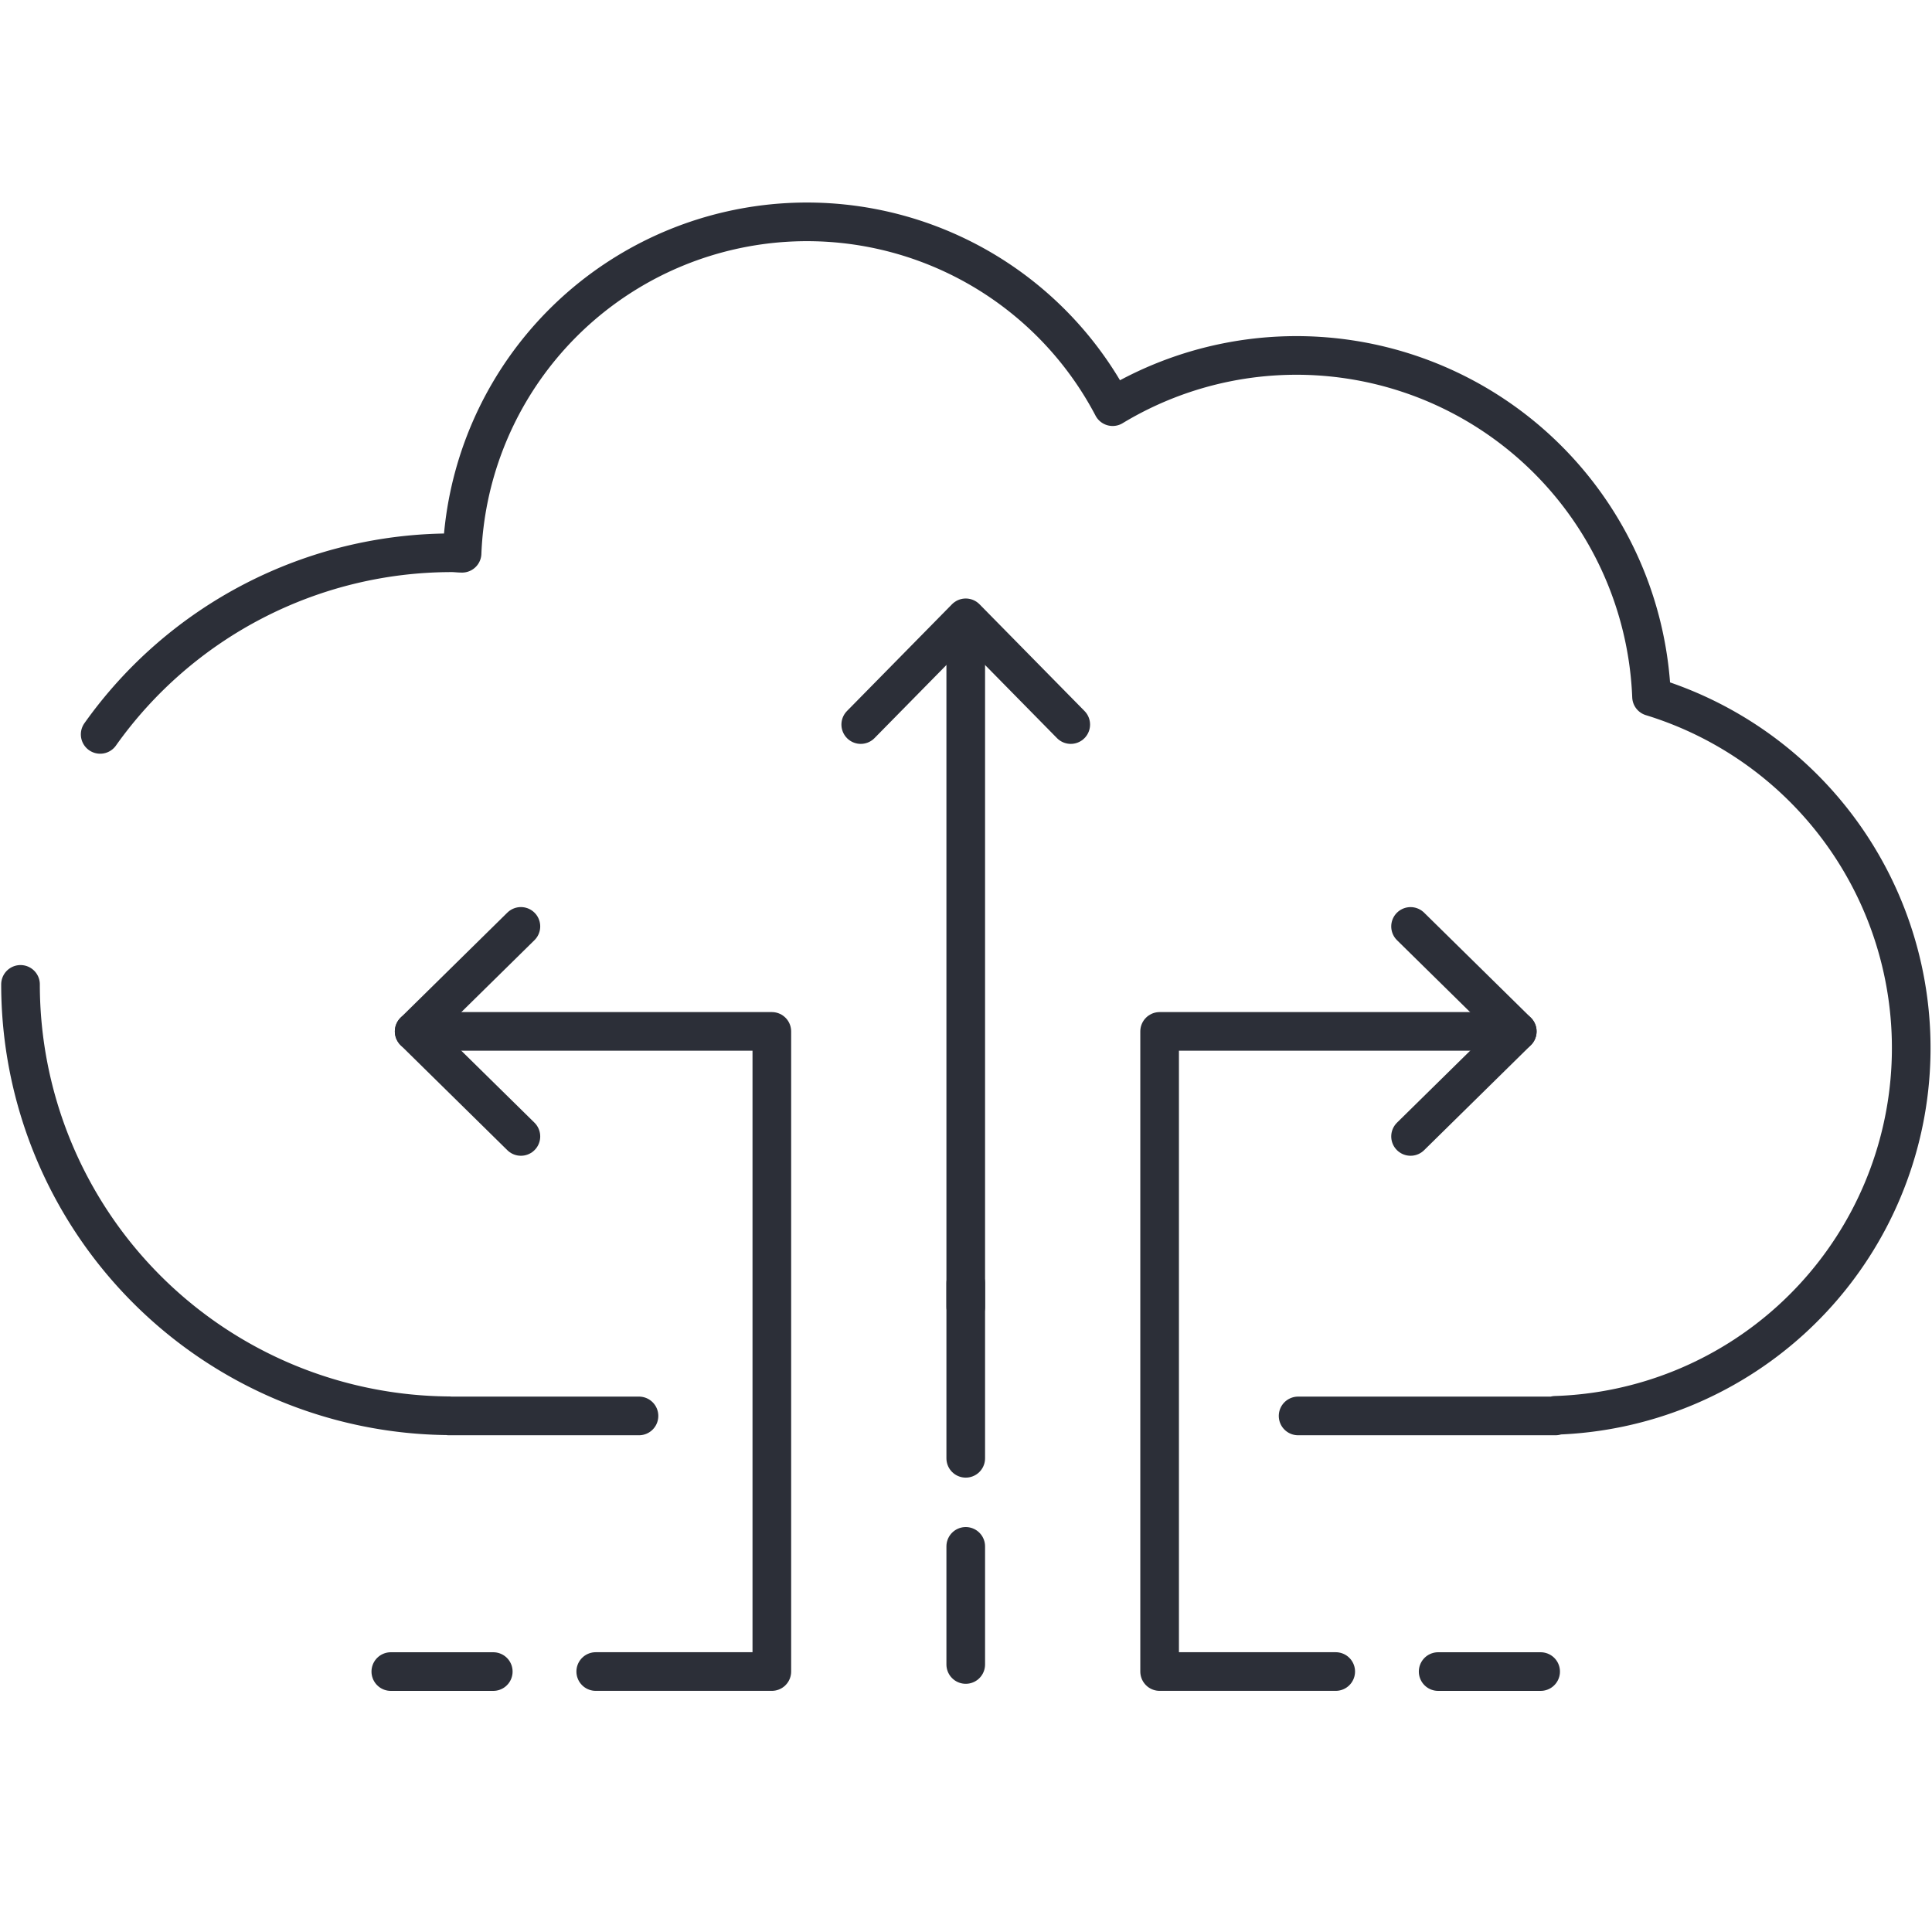 <?xml version="1.0" encoding="UTF-8"?>
<svg xmlns="http://www.w3.org/2000/svg" width="60" height="60" viewBox="0 0 60 60">
  <path d="M.637,30.571A13.4,13.4,0,0,0,13.943,43.968v.005h5.901" style="fill:none;stroke:#2c2f38;stroke-linecap:round;stroke-linejoin:round;stroke-width:1.2px"></path>
  <path d="M40.314,43.973H48.307v-.019a11.413,11.413,0,0,0,2.983-22.318A11.037,11.037,0,0,0,34.554,12.629a10.72,10.72,0,0,0-20.204,4.553c-.104,0-.207-.015-.312-.015A13.391,13.391,0,0,0,3.111,22.807" style="fill:none;stroke:#2c2f38;stroke-linecap:round;stroke-linejoin:round;stroke-width:1.2px"></path>
  <line x1="29.992" y1="40.587" x2="29.992" y2="19.881" style="fill:none;stroke:#2c2f38;stroke-linecap:round;stroke-linejoin:round;stroke-width:1.2px"></line>
  <line x1="29.992" y1="45.289" x2="29.992" y2="39.848" style="fill:none;stroke:#2c2f38;stroke-linecap:round;stroke-linejoin:round;stroke-width:1.2px"></line>
  <line x1="29.992" y1="51.692" x2="29.992" y2="48.024" style="fill:none;stroke:#2c2f38;stroke-linecap:round;stroke-linejoin:round;stroke-width:1.2px"></line>
  <path d="M33.253,22.502l-3.261-3.315L26.731,22.502" style="fill:none;stroke:#2c2f38;stroke-linecap:round;stroke-linejoin:round;stroke-width:1.2px"></path>
  <path d="M41.482,51.911H36.013V32.031H47.119" style="fill:none;stroke:#2c2f38;stroke-linecap:round;stroke-linejoin:round;stroke-width:1.2px"></path>
  <line x1="47.846" y1="51.912" x2="44.663" y2="51.912" style="fill:none;stroke:#2c2f38;stroke-linecap:round;stroke-linejoin:round;stroke-width:1.2px"></line>
  <path d="M43.806,35.293l3.315-3.261-3.315-3.261" style="fill:none;stroke:#2c2f38;stroke-linecap:round;stroke-linejoin:round;stroke-width:1.2px"></path>
  <path d="M18.501,51.911H23.97V32.031H12.862" style="fill:none;stroke:#2c2f38;stroke-linecap:round;stroke-linejoin:round;stroke-width:1.2px"></path>
  <line x1="12.137" y1="51.912" x2="15.319" y2="51.912" style="fill:none;stroke:#2c2f38;stroke-linecap:round;stroke-linejoin:round;stroke-width:1.2px"></line>
  <path d="M16.177,35.293,12.862,32.032,16.177,28.77" style="fill:none;stroke:#2c2f38;stroke-linecap:round;stroke-linejoin:round;stroke-width:1.2px"></path>
</svg>
